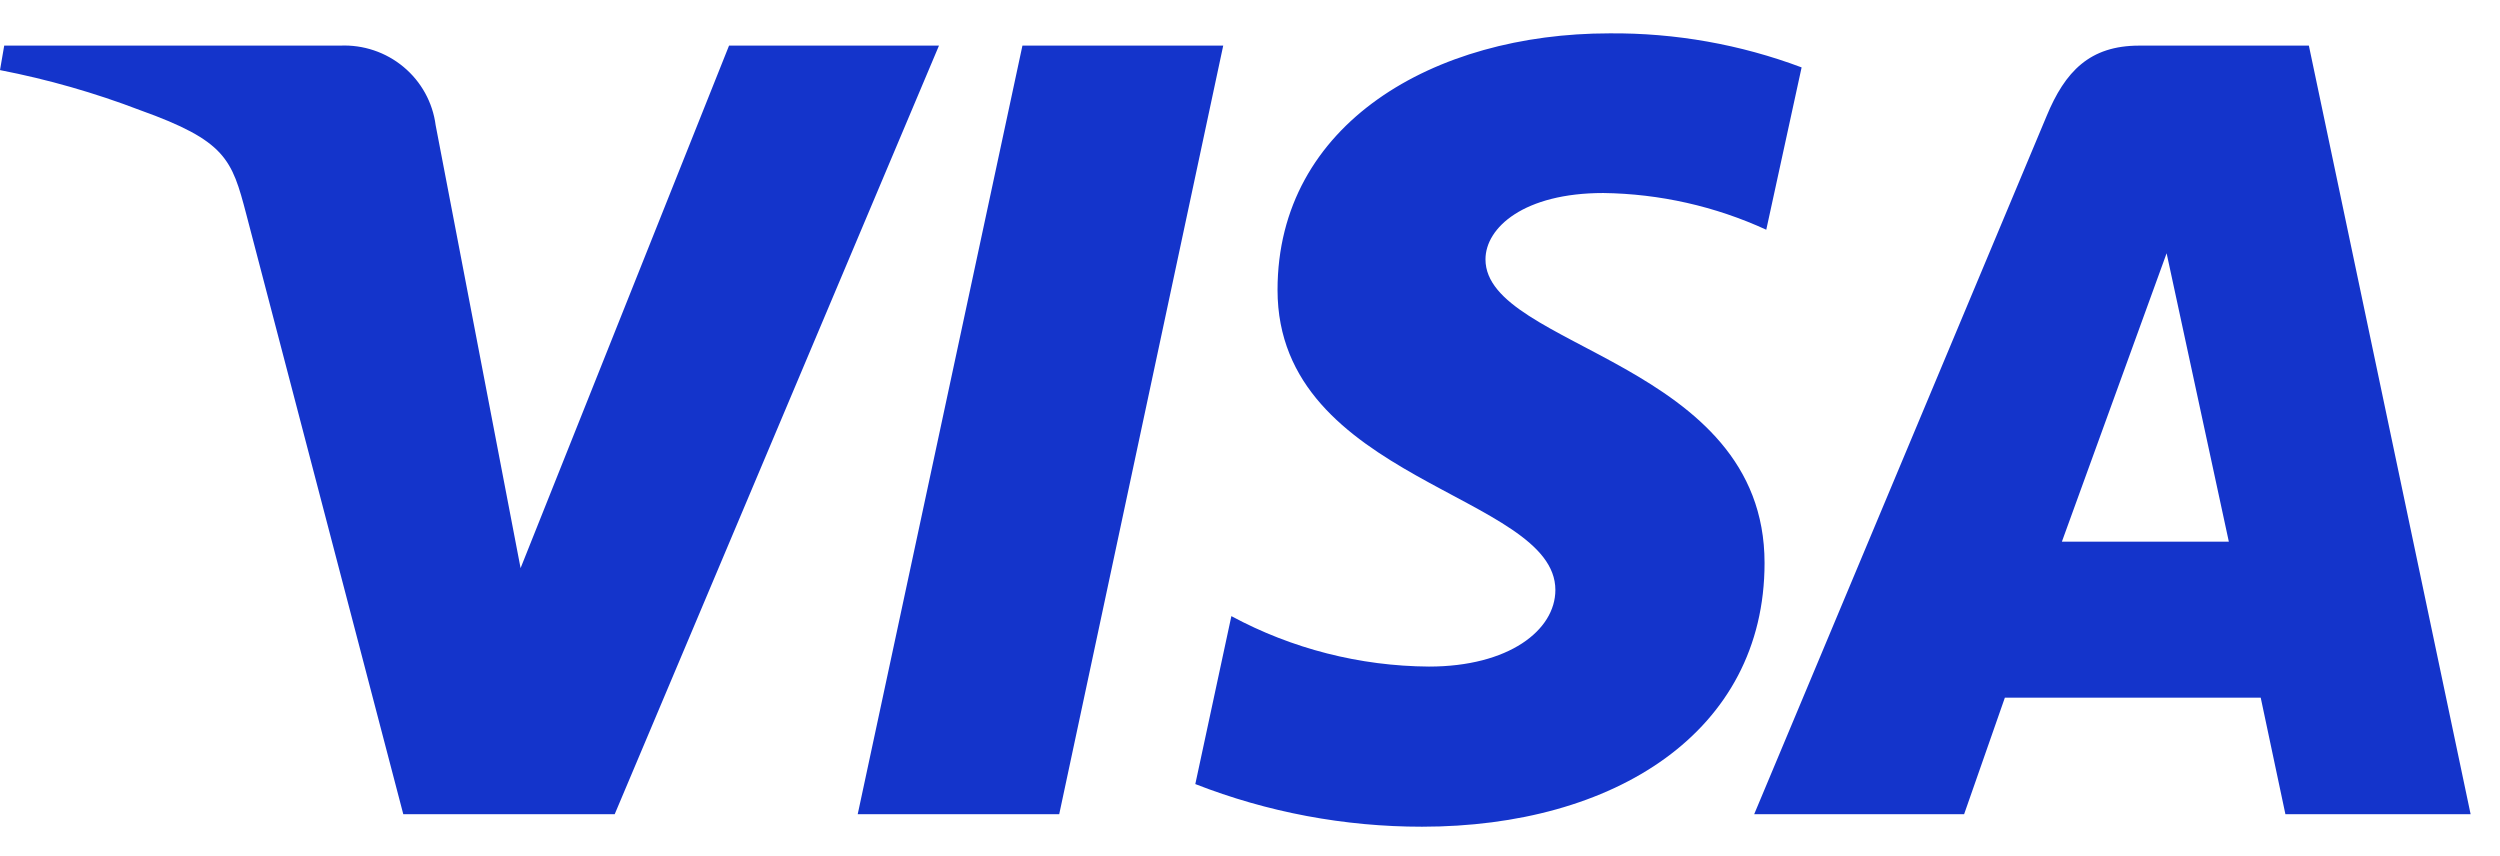 <svg width="73" height="25" viewBox="0 0 73 25" fill="none" xmlns="http://www.w3.org/2000/svg">
<path d="M46.996 0.974C41.876 0.974 37.304 3.606 37.304 8.467C37.304 14.044 45.417 14.43 45.417 17.226C45.417 18.405 44.054 19.464 41.725 19.464C39.709 19.45 37.727 18.945 35.956 17.991L34.903 22.895C37.011 23.719 39.257 24.141 41.523 24.14C47.126 24.14 51.525 21.38 51.525 16.439C51.525 10.548 43.376 10.169 43.376 7.574C43.376 6.644 44.501 5.636 46.816 5.636C48.461 5.657 50.083 6.023 51.575 6.708L52.607 1.968C50.817 1.296 48.917 0.959 47.004 0.974H46.996ZM0.123 1.332L0 2.047C1.397 2.318 2.768 2.71 4.096 3.219C6.591 4.113 6.771 4.649 7.19 6.251L11.776 23.775H17.949L27.418 1.332H21.288L15.201 16.589L12.721 3.656C12.635 2.992 12.3 2.384 11.783 1.954C11.266 1.523 10.604 1.301 9.93 1.332H0.123ZM29.855 1.332L25.045 23.775H30.929L35.718 1.332H29.855ZM62.465 1.332C61.022 1.332 60.301 2.083 59.76 3.391L51.222 23.775H57.352L58.542 20.372H66.013L66.734 23.775H72.142L67.419 1.332H62.465ZM63.265 7.395L65.082 15.817H60.207L63.265 7.395Z" fill="#1434CB"/>
</svg>

